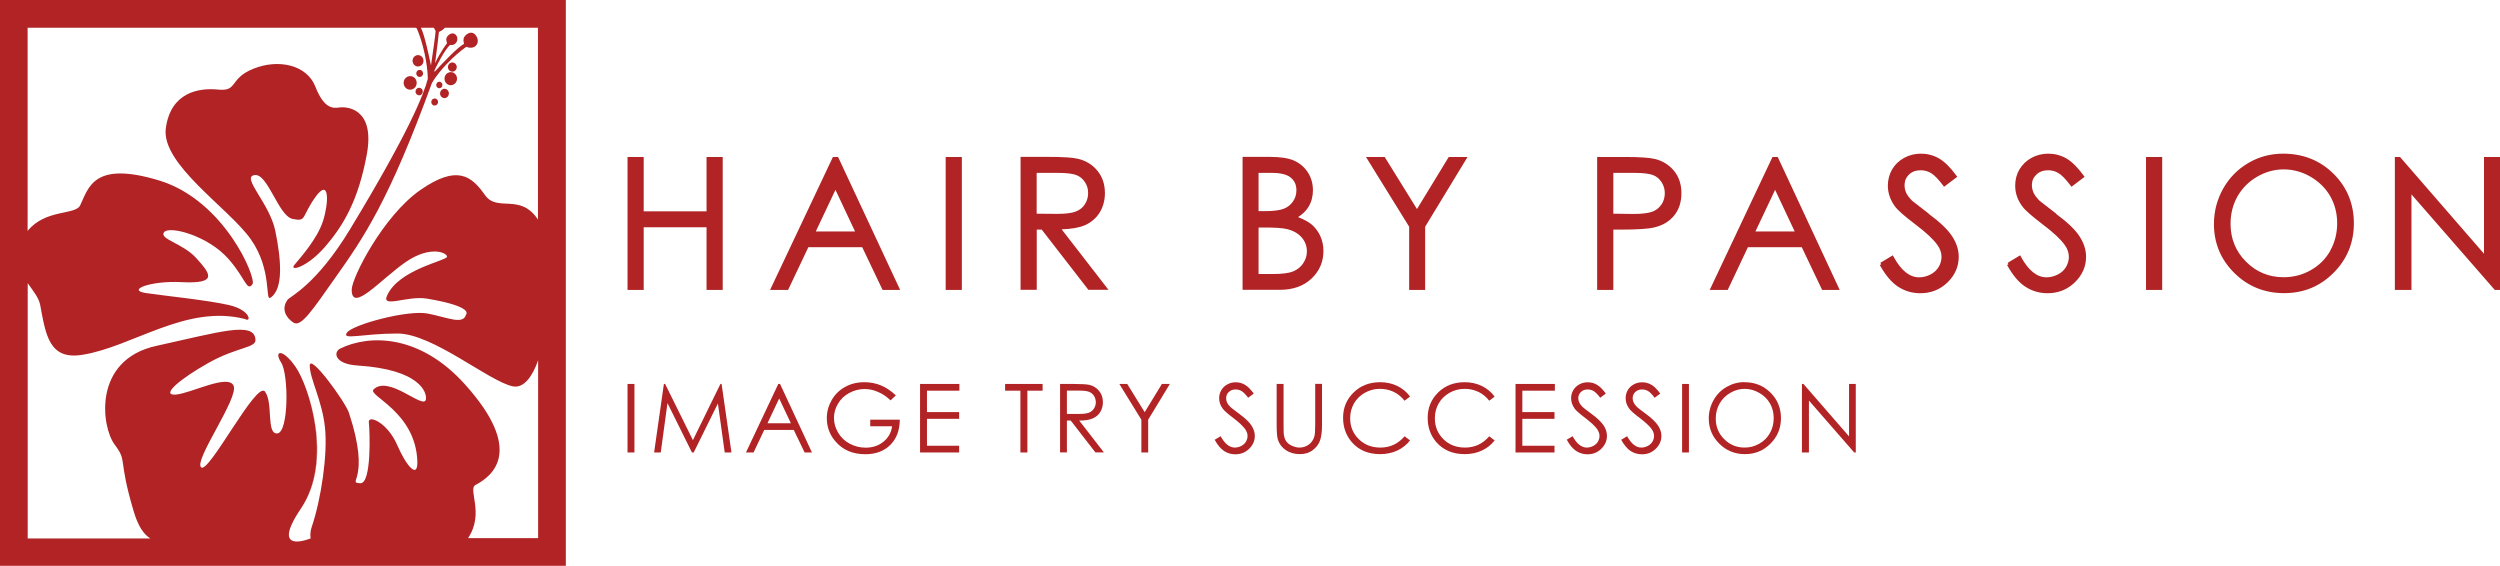 <?xml version="1.0" encoding="UTF-8"?> <svg xmlns="http://www.w3.org/2000/svg" id="_レイヤー_2" viewBox="0 0 286.04 64.74"><defs><style>.cls-1{fill:#b12324;}</style></defs><g id="_原稿"><path class="cls-1" d="M80.84,24.18h-7.19v-6.22h-1.85v15.21h1.85v-7.17h7.19v7.17h1.85v-15.21h-1.85v6.22ZM95.3,17.96l-7.19,15.21h2.06s2.22-4.68,2.32-4.89h6.16c.09.21,2.33,4.89,2.33,4.89h2.01l-7.1-15.21h-.6ZM93.34,26.48c.21-.44,1.98-4.17,2.25-4.76.27.58,2.03,4.31,2.24,4.76h-4.49ZM108.2,33.17h1.85v-15.21h-1.85v15.21ZM124.11,25.78c.74-.33,1.31-.82,1.71-1.46.39-.64.6-1.39.6-2.23,0-1.01-.29-1.87-.87-2.57-.57-.69-1.33-1.15-2.25-1.36-.6-.14-1.74-.21-3.39-.21h-3.14v15.21h1.85v-6.89h.57c.11.14,5.34,6.89,5.34,6.89h2.3s-4.97-6.42-5.36-6.92c1.08-.04,1.99-.18,2.65-.47ZM118.61,24.46v-4.68h2.43c.99,0,1.7.09,2.11.25.41.16.73.42.98.8.25.38.37.79.37,1.25s-.12.91-.37,1.29c-.24.38-.58.65-1.03.83-.45.18-1.17.27-2.13.27,0,0-2.06-.02-2.37-.02ZM150.05,25.67c-.37-.31-.9-.58-1.53-.83.5-.32.92-.71,1.2-1.18.34-.57.5-1.2.5-1.9,0-.74-.19-1.42-.57-2.02-.39-.61-.92-1.06-1.58-1.36-.65-.29-1.6-.43-2.79-.43h-3.11v15.21h4.26c1.51,0,2.73-.43,3.63-1.29.91-.86,1.36-1.92,1.36-3.16,0-.61-.12-1.18-.36-1.71-.24-.52-.58-.97-1.02-1.35ZM144,19.78h1.53c.99,0,1.72.18,2.15.54.44.36.65.83.65,1.46,0,.47-.13.89-.39,1.27-.27.39-.61.66-1.07.84-.47.18-1.2.27-2.21.27h-.66v-4.38ZM149.11,30.12c-.28.42-.67.73-1.14.93-.48.2-1.26.3-2.31.3h-1.66v-5.32h.66c1.23,0,2.1.06,2.59.18.71.17,1.28.49,1.68.95.4.46.6.99.6,1.61,0,.48-.14.94-.43,1.36ZM162.12,23.91c-.29-.47-3.69-5.95-3.69-5.95h-2.14s4.89,7.89,4.94,7.98v7.23h1.83v-7.23c.06-.09,4.85-7.98,4.85-7.98h-2.15s-3.35,5.48-3.63,5.95ZM189.35,18.19c-.61-.15-1.75-.23-3.47-.23h-3.14v15.21h1.85v-6.9h.87c1.87,0,3.12-.08,3.82-.25.96-.23,1.72-.68,2.27-1.36.55-.67.83-1.53.83-2.56s-.29-1.88-.85-2.56c-.56-.68-1.29-1.13-2.17-1.35ZM190.1,23.39c-.25.38-.59.65-1.02.82-.45.17-1.18.27-2.16.27,0,0-2.02-.03-2.33-.03v-4.67h2.44c.97,0,1.68.09,2.1.25.4.15.73.43.98.81.25.39.37.8.37,1.27s-.13.9-.37,1.28ZM202.8,17.96l-7.18,15.21h2.06s2.22-4.68,2.31-4.89h6.16c.09.21,2.33,4.89,2.33,4.89h2.01l-7.09-15.21h-.6ZM200.85,26.48c.21-.44,1.97-4.17,2.25-4.76.28.58,2.03,4.31,2.24,4.76h-4.49ZM220.69,24.45l-1.9-1.47c-.34-.34-.57-.65-.7-.93-.12-.28-.18-.57-.18-.87,0-.48.17-.88.51-1.21.35-.33.78-.49,1.34-.49.43,0,.83.11,1.19.33.37.22.83.7,1.37,1.41l.11.15,1.51-1.14-.11-.15c-.69-.95-1.36-1.6-1.99-1.96-.64-.36-1.33-.54-2.05-.54-.69,0-1.33.16-1.92.48-.59.32-1.06.77-1.38,1.32-.32.56-.49,1.18-.49,1.86,0,.85.28,1.65.82,2.38.32.44,1.08,1.11,2.35,2.07,1.21.91,2.05,1.7,2.5,2.34.32.45.47.89.47,1.36,0,.4-.11.79-.32,1.14-.21.36-.52.65-.93.87-.41.21-.85.33-1.32.33-1.08,0-2.07-.79-2.91-2.35l-.09-.17-1.43.86s.05.08.1.16c-.08.05-.16.09-.16.09.63,1.15,1.34,1.99,2.09,2.48.76.5,1.62.75,2.55.75,1.22,0,2.26-.42,3.11-1.24.85-.83,1.28-1.81,1.28-2.94,0-.78-.25-1.56-.75-2.33-.49-.76-1.39-1.62-2.69-2.58ZM235.27,24.45l-1.9-1.47c-.34-.34-.57-.65-.7-.93-.12-.28-.19-.56-.19-.87,0-.48.17-.88.52-1.21.35-.33.79-.49,1.34-.49.43,0,.83.11,1.19.33.37.22.83.7,1.37,1.41l.11.15,1.5-1.14-.11-.15c-.69-.94-1.36-1.6-1.99-1.96-.64-.36-1.32-.54-2.05-.54-.69,0-1.33.16-1.92.48-.59.32-1.05.77-1.38,1.32-.33.56-.49,1.18-.49,1.86,0,.85.27,1.65.82,2.38.32.44,1.09,1.11,2.35,2.07,1.21.91,2.05,1.7,2.5,2.34.32.45.47.89.47,1.36,0,.4-.11.79-.32,1.15-.21.36-.52.65-.93.86-.41.21-.85.33-1.31.33-1.09,0-2.07-.79-2.92-2.35l-.09-.17-1.43.86s.05.08.09.16c-.08.05-.16.09-.16.09.63,1.15,1.33,1.99,2.09,2.48.76.5,1.62.75,2.55.75,1.21,0,2.26-.42,3.11-1.24.85-.83,1.29-1.81,1.29-2.94,0-.78-.25-1.56-.75-2.33-.49-.76-1.39-1.62-2.69-2.58ZM245.54,33.17h1.85v-15.21h-1.85v15.21ZM261.22,17.58c-1.41,0-2.75.35-3.96,1.06-1.22.71-2.19,1.69-2.89,2.93-.7,1.24-1.06,2.61-1.06,4.06,0,2.18.78,4.07,2.33,5.6,1.54,1.53,3.46,2.31,5.7,2.31s4.12-.78,5.66-2.33c1.54-1.54,2.32-3.44,2.32-5.66s-.78-4.14-2.33-5.67c-1.54-1.53-3.48-2.3-5.77-2.3ZM266.62,28.69c-.53.94-1.28,1.69-2.23,2.22-.94.54-1.99.81-3.11.81-1.67,0-3.11-.59-4.29-1.77-1.18-1.17-1.78-2.64-1.78-4.34,0-1.15.27-2.21.8-3.15.54-.94,1.29-1.69,2.24-2.24.95-.55,1.97-.84,3.03-.84s2.12.28,3.08.84c.96.56,1.72,1.3,2.25,2.22.53.92.8,1.97.8,3.11s-.27,2.21-.8,3.14ZM284.21,17.96v11.07c-.61-.7-9.61-11.07-9.61-11.07h-.59v15.21h1.9v-10.93c.6.69,9.53,10.93,9.53,10.93h.6v-15.21h-1.83Z"></path><rect class="cls-1" x="71.8" y="43.93" width=".79" height="7.84"></rect><polygon class="cls-1" points="74.84 51.77 75.96 43.93 76.1 43.93 79.28 50.36 82.43 43.93 82.56 43.93 83.69 51.77 82.92 51.77 82.14 46.16 79.37 51.77 79.17 51.77 76.37 46.12 75.6 51.77 74.84 51.77"></polygon><path class="cls-1" d="M89.25,43.93l3.65,7.84h-.84l-1.24-2.58h-3.38l-1.22,2.58h-.87l3.7-7.84h.19ZM89.15,45.59l-1.34,2.84h2.68l-1.34-2.84Z"></path><path class="cls-1" d="M102.5,45.24l-.61.57c-.44-.43-.91-.75-1.44-.97-.52-.23-1.03-.33-1.52-.33-.62,0-1.2.15-1.76.45-.56.3-.99.71-1.29,1.23-.31.51-.46,1.06-.46,1.64s.16,1.15.48,1.68c.31.53.75.95,1.31,1.25.56.3,1.17.46,1.83.46.8,0,1.49-.23,2.04-.68.56-.45.89-1.04.99-1.77h-2.5v-.75h3.38c-.01,1.21-.37,2.17-1.08,2.88-.71.71-1.67,1.07-2.86,1.07-1.45,0-2.6-.49-3.44-1.49-.65-.75-.97-1.64-.97-2.64,0-.74.19-1.43.56-2.07.37-.64.88-1.14,1.53-1.5.65-.36,1.38-.54,2.21-.54.67,0,1.29.12,1.88.36.59.24,1.16.62,1.72,1.15"></path><polygon class="cls-1" points="105.27 43.93 109.77 43.93 109.77 44.7 106.06 44.7 106.06 47.15 109.74 47.15 109.74 47.92 106.06 47.92 106.06 51 109.74 51 109.74 51.77 105.27 51.77 105.27 43.93"></polygon><polygon class="cls-1" points="115 44.7 115 43.93 119.29 43.93 119.29 44.7 117.55 44.7 117.55 51.77 116.75 51.77 116.75 44.7 115 44.7"></polygon><path class="cls-1" d="M121.29,43.93h1.56c.87,0,1.46.04,1.77.1.47.11.84.34,1.13.69.29.35.44.78.44,1.29,0,.43-.1.8-.3,1.13-.2.33-.49.57-.86.73-.37.17-.89.25-1.55.25l2.82,3.64h-.97l-2.82-3.64h-.44v3.64h-.78v-7.84ZM122.07,44.7v2.66h1.35c.52,0,.91-.04,1.16-.14.25-.1.45-.26.59-.48.14-.22.21-.46.21-.73s-.08-.5-.21-.72c-.14-.21-.33-.37-.56-.46-.23-.09-.61-.14-1.15-.14h-1.38Z"></path><polygon class="cls-1" points="128.07 43.93 128.97 43.93 130.97 47.16 132.94 43.93 133.85 43.93 131.37 48.02 131.37 51.77 130.59 51.77 130.59 48.02 128.07 43.93"></polygon><path class="cls-1" d="M138.99,50.31l.67-.4c.47.86,1.01,1.3,1.63,1.3.26,0,.51-.07.74-.19.23-.12.41-.29.53-.49.12-.21.18-.43.18-.65,0-.26-.09-.52-.27-.78-.25-.34-.69-.76-1.34-1.26-.65-.49-1.06-.85-1.22-1.07-.28-.37-.42-.77-.42-1.2,0-.34.08-.65.25-.93.16-.28.39-.5.69-.66.3-.17.62-.24.96-.24.37,0,.72.09,1.04.28.32.18.66.52,1.02,1.01l-.64.48c-.3-.39-.55-.65-.76-.77-.21-.12-.43-.18-.68-.18-.31,0-.57.09-.78.29-.2.19-.3.43-.3.71,0,.17.03.34.1.49.07.16.2.33.39.52.1.1.44.36,1.01.78.68.5,1.15.95,1.4,1.34.25.39.38.78.38,1.18,0,.57-.22,1.06-.65,1.48-.43.42-.96.63-1.58.63-.48,0-.91-.13-1.29-.38-.39-.26-.74-.68-1.07-1.28"></path><path class="cls-1" d="M146.08,43.93h.78v4.73c0,.56.01.91.03,1.05.04.31.13.57.27.77.14.21.36.39.65.52.3.14.59.21.89.21.26,0,.51-.06.75-.17.24-.11.44-.26.6-.46.16-.2.28-.43.35-.71.05-.2.08-.61.08-1.22v-4.73h.78v4.73c0,.7-.07,1.27-.21,1.7-.14.43-.41.81-.82,1.13-.41.32-.91.48-1.49.48-.63,0-1.17-.15-1.62-.46-.45-.3-.75-.7-.91-1.2-.09-.31-.14-.86-.14-1.65v-4.73Z"></path><path class="cls-1" d="M161.32,45.38l-.62.47c-.34-.44-.75-.78-1.23-1.01-.48-.23-1-.35-1.58-.35-.62,0-1.2.15-1.73.45-.53.3-.94.7-1.24,1.21-.29.51-.44,1.08-.44,1.71,0,.95.33,1.75.99,2.39.65.64,1.48.96,2.48.96,1.1,0,2.01-.43,2.76-1.29l.62.47c-.39.5-.88.89-1.46,1.16-.58.27-1.24.41-1.96.41-1.37,0-2.45-.46-3.24-1.37-.66-.77-1-1.7-1-2.79,0-1.15.4-2.11,1.21-2.9.8-.78,1.81-1.17,3.03-1.17.73,0,1.39.15,1.98.44.59.29,1.07.69,1.45,1.21"></path><path class="cls-1" d="M171.01,45.38l-.62.47c-.34-.44-.75-.78-1.23-1.01-.48-.23-1-.35-1.57-.35-.63,0-1.21.15-1.74.45-.53.3-.94.7-1.24,1.21-.29.51-.44,1.08-.44,1.71,0,.95.33,1.75.98,2.39.65.64,1.48.96,2.48.96,1.1,0,2.02-.43,2.76-1.29l.62.47c-.39.5-.88.89-1.46,1.16-.58.27-1.23.41-1.96.41-1.37,0-2.45-.46-3.25-1.37-.67-.77-.99-1.7-.99-2.79,0-1.15.4-2.11,1.2-2.9.8-.78,1.81-1.17,3.03-1.17.73,0,1.39.15,1.98.44.59.29,1.07.69,1.45,1.21"></path><polygon class="cls-1" points="173.4 43.93 177.9 43.93 177.9 44.7 174.18 44.7 174.18 47.15 177.86 47.15 177.86 47.92 174.18 47.92 174.18 51 177.86 51 177.86 51.77 173.4 51.77 173.4 43.93"></polygon><path class="cls-1" d="M179.26,50.31l.67-.4c.47.86,1.01,1.3,1.63,1.3.26,0,.51-.07.74-.19.23-.12.41-.29.53-.49.12-.21.18-.43.18-.65,0-.26-.09-.52-.27-.78-.24-.34-.69-.76-1.34-1.26-.65-.49-1.06-.85-1.22-1.07-.27-.37-.42-.77-.42-1.2,0-.34.08-.65.25-.93.16-.28.4-.5.69-.66.3-.17.62-.24.97-.24.37,0,.72.09,1.04.28.32.18.66.52,1.02,1.01l-.64.48c-.29-.39-.55-.65-.76-.77-.21-.12-.43-.18-.68-.18-.31,0-.57.09-.77.29-.2.19-.3.43-.3.71,0,.17.04.34.11.49.07.16.2.33.39.52.1.1.44.36,1.01.78.68.5,1.14.95,1.4,1.34.25.39.37.78.37,1.18,0,.57-.22,1.06-.65,1.48-.43.42-.95.63-1.58.63-.47,0-.9-.13-1.29-.38-.39-.26-.75-.68-1.07-1.28"></path><path class="cls-1" d="M185.51,50.31l.66-.4c.47.86,1.01,1.3,1.63,1.3.26,0,.51-.07.74-.19.23-.12.41-.29.53-.49.12-.21.18-.43.18-.65,0-.26-.09-.52-.27-.78-.24-.34-.69-.76-1.34-1.26-.66-.49-1.06-.85-1.22-1.07-.28-.37-.42-.77-.42-1.2,0-.34.08-.65.24-.93.16-.28.39-.5.69-.66.3-.17.62-.24.97-.24.37,0,.71.09,1.04.28.32.18.66.52,1.02,1.01l-.64.48c-.3-.39-.55-.65-.76-.77-.21-.12-.43-.18-.68-.18-.32,0-.57.09-.78.29-.2.19-.3.43-.3.71,0,.17.04.34.11.49.07.16.2.33.39.52.1.1.44.36,1.01.78.68.5,1.14.95,1.4,1.34.25.39.38.78.38,1.18,0,.57-.22,1.06-.65,1.48-.43.42-.95.63-1.58.63-.47,0-.91-.13-1.3-.38-.38-.26-.74-.68-1.07-1.28"></path><rect class="cls-1" x="192.46" y="43.93" width=".78" height="7.84"></rect><path class="cls-1" d="M199.59,43.73c1.19,0,2.18.4,2.98,1.19.8.79,1.2,1.77,1.2,2.92s-.4,2.12-1.2,2.92c-.8.8-1.77,1.2-2.92,1.2s-2.14-.4-2.94-1.2c-.8-.8-1.2-1.75-1.2-2.89,0-.75.19-1.45.55-2.09.36-.64.86-1.15,1.49-1.51.63-.36,1.31-.55,2.04-.55M199.62,44.49c-.58,0-1.13.16-1.65.46-.52.3-.93.71-1.22,1.22-.29.51-.44,1.08-.44,1.72,0,.93.32,1.72.97,2.36.64.64,1.42.96,2.33.96.61,0,1.17-.15,1.69-.45.52-.29.92-.7,1.21-1.21.29-.51.43-1.08.43-1.71s-.14-1.18-.43-1.69c-.29-.5-.7-.9-1.23-1.2-.52-.3-1.08-.46-1.67-.46"></path><polygon class="cls-1" points="206.17 51.77 206.17 43.93 206.34 43.93 211.56 49.93 211.56 43.93 212.33 43.93 212.33 51.77 212.15 51.77 206.97 45.83 206.97 51.77 206.17 51.77"></polygon><path class="cls-1" d="M51.99,8.14c.25-.14.34-.46.21-.71-.13-.26-.44-.36-.68-.22-.25.14-.34.45-.21.71.13.26.44.35.68.22"></path><path class="cls-1" d="M49.55,11.31c-.19.11-.26.35-.16.55.1.2.33.28.52.17.19-.11.27-.35.17-.55-.1-.2-.34-.27-.52-.17"></path><path class="cls-1" d="M47.83,8.04c-.18.1-.26.34-.16.55.1.2.33.27.53.17.19-.1.26-.35.16-.55-.1-.2-.34-.27-.53-.17"></path><path class="cls-1" d="M47.76,10.09c-.2.12-.28.38-.17.59.11.21.36.29.56.18.2-.11.28-.38.17-.59-.1-.21-.36-.29-.56-.18"></path><path class="cls-1" d="M33.81,41.92c1.53,2.16,4.3,10.67.66,16.19,3.7-5.47.87-14.02-.66-16.19"></path><path class="cls-1" d="M50.62,10.23c-.24.13-.34.45-.21.71.13.26.44.36.68.22.25-.14.34-.46.21-.72-.13-.26-.44-.36-.69-.22"></path><path class="cls-1" d="M50.58,9.55c-.09-.18-.31-.25-.48-.16-.17.1-.24.32-.15.51.09.18.31.25.48.15.17-.09.24-.32.15-.5"></path><path class="cls-1" d="M47.28,10.17c.36-.19.5-.67.31-1.05-.19-.38-.64-.52-1.01-.32-.37.2-.5.67-.31,1.05.19.38.65.52,1.01.32"></path><path class="cls-1" d="M51.24,8.34c-.35.19-.48.64-.3,1.01.18.37.62.51.97.31.35-.19.48-.64.3-1.01-.18-.36-.61-.51-.96-.31"></path><path class="cls-1" d="M48.12,7.53c.31-.16.42-.56.26-.88-.16-.32-.54-.44-.84-.27-.31.17-.43.56-.26.88.16.32.53.44.84.27"></path><path class="cls-1" d="M29.12,20.03c1.53-.23,2.72,4.67,4.36,5.02,1.63.34.98-.23,2.61-2.51,1.64-2.28,1.53.68.87,2.74-.65,2.05-2.61,4.22-3.27,5.02-.65.8,1.41.34,3.49-2.05,2.07-2.4,3.81-5.25,4.79-10.6.98-5.35-2.4-5.47-3.16-5.35-.76.11-1.75.11-2.73-2.39-.98-2.51-4.25-3.19-7.08-2.05-2.83,1.14-1.74,2.62-4.03,2.39-2.29-.23-5.45.34-6,4.44-.54,4.1,7.19,9.12,9.7,12.65,2.51,3.54,1.62,7.17,2.28,6.72,1.53-1.02,1.2-4.45.55-7.64-.66-3.19-3.92-6.15-2.4-6.38"></path><path class="cls-1" d="M0,0v64.74h64.74V0H0ZM49.63,3.17c.1.18.2.31.21.39.02.13-.36,2.82-.53,3.93-.29-1.4-.75-3.51-1.15-4.32h1.47ZM61.56,25.14c-2.03-3.11-4.66-.81-6.07-2.82-1.53-2.17-3.16-3.53-7.41-.57-4.25,2.97-7.84,10.03-7.84,11.4,0,2.74,3.38-1.25,6.21-3.19,2.84-1.94,4.79-1.01,4.69-.57-.11.46-5.53,1.44-6.86,4.44-.65,1.48,2.31-.04,4.58.34,5.44.91,4.46,1.82,4.46,1.82-.33,1.21-2.07.34-4.36-.11-2.29-.46-8.6,1.26-9.26,2.17-.65.91,1.75.11,5.78.11s10.46,5.47,13.18,6.04c1.28.27,2.28-1.16,2.91-2.98v20.35h-8.02c1.91-2.83-.06-5.61.85-6.08,2.01-1.05,5.6-3.95-1.2-11.51-5.23-5.81-11-5.7-14.27-4.1-.82.4-.68,1.77,1.96,1.94,7.3.46,7.97,3.17,7.84,3.88-.22,1.25-4.25-2.85-5.99-1.14-.72.71,4.8,2.51,5.01,8.21.08,2.16-1.31.46-2.29-1.82-1.14-2.65-3.38-3.54-3.26-2.62.11.91.34,7.04-.98,6.96-1.64-.11,1.3-.23-1.31-8.09-.4-1.2-4.47-6.84-4.47-5.36s1.42,3.99,1.74,7.07c.33,3.08-.44,8.21-1.52,11.4-.15.44-.18.87-.12,1.29,0,0-4.79,2.01-1.08-3.46,3.64-5.51.87-14.02-.66-16.19-1.52-2.16-2.51-1.83-1.63-.46.87,1.36.87,7.98-.44,8.1-1.31.11-.44-3.53-1.42-4.79-.98-1.25-6.43,9.46-7.3,8.67-.87-.79,4.36-7.98,3.71-9.35-.65-1.37-4.9.91-6.64,1.03-1.75.11.54-1.82,3.81-3.65,3.27-1.82,5.39-1.68,5.34-2.62-.11-2.16-4.03-.91-11.33.69-7.3,1.59-6.32,9.23-4.79,11.29,1.53,2.05.32,1.36,2.18,7.63.5,1.71,1.16,2.66,1.91,3.12H3.17v-29.21c.62.88,1.28,1.68,1.43,2.5.64,3.47,1.04,6.29,4.8,5.7,5.77-.91,11.88-5.82,18.63-4.1.77.45.65-1.03-1.85-1.6-2.51-.57-7.19-1.03-9.48-1.37-2.29-.34.55-1.43,4.03-1.25,4.36.23,3.27-1.02,1.74-2.73-1.52-1.71-4.25-2.17-3.71-2.97.55-.79,5.02.34,7.41,3.08,1.96,2.24,2.07,3.76,2.72,2.85.47-.66-3.16-9.57-10.68-11.86-7.52-2.28-8.07.82-9.04,2.85-.54,1.13-3.97.4-6.01,2.92V3.17h44.36c.05.02.1.04.16.06.71,1.61,1.25,4.08,1.27,5.79-.46,1.74-2.09,5.98-8.91,17.23-3.85,6.35-6.85,7.67-7.13,8.04-.76,1.02-.22,2.05.66,2.62.87.57,2.15-1.39,4.83-5.19,3.21-4.53,6.11-8.75,11.02-22.23.81-1.38,2.53-3.17,3.93-4.13,1.04.4,1.62-.47,1.15-1.23-.53-.85-1.38-.09-1.45.26-.07.35.05.62.05.62-.75.4-2.49,2.24-3.39,3.22,0-.07,0-.12,0-.18.3-.62,1.13-2.3,1.79-2.92,0,0,.3.12.6-.15.3-.27.33-.81-.04-1.07-.36-.26-.8.08-.95.38-.14.27.05.64.05.64,0,0-.75.95-1.38,2.31.2-1.39.44-3.58.44-3.58,0,0,.42-.17.68-.49h10.65v21.97Z"></path></g></svg> 